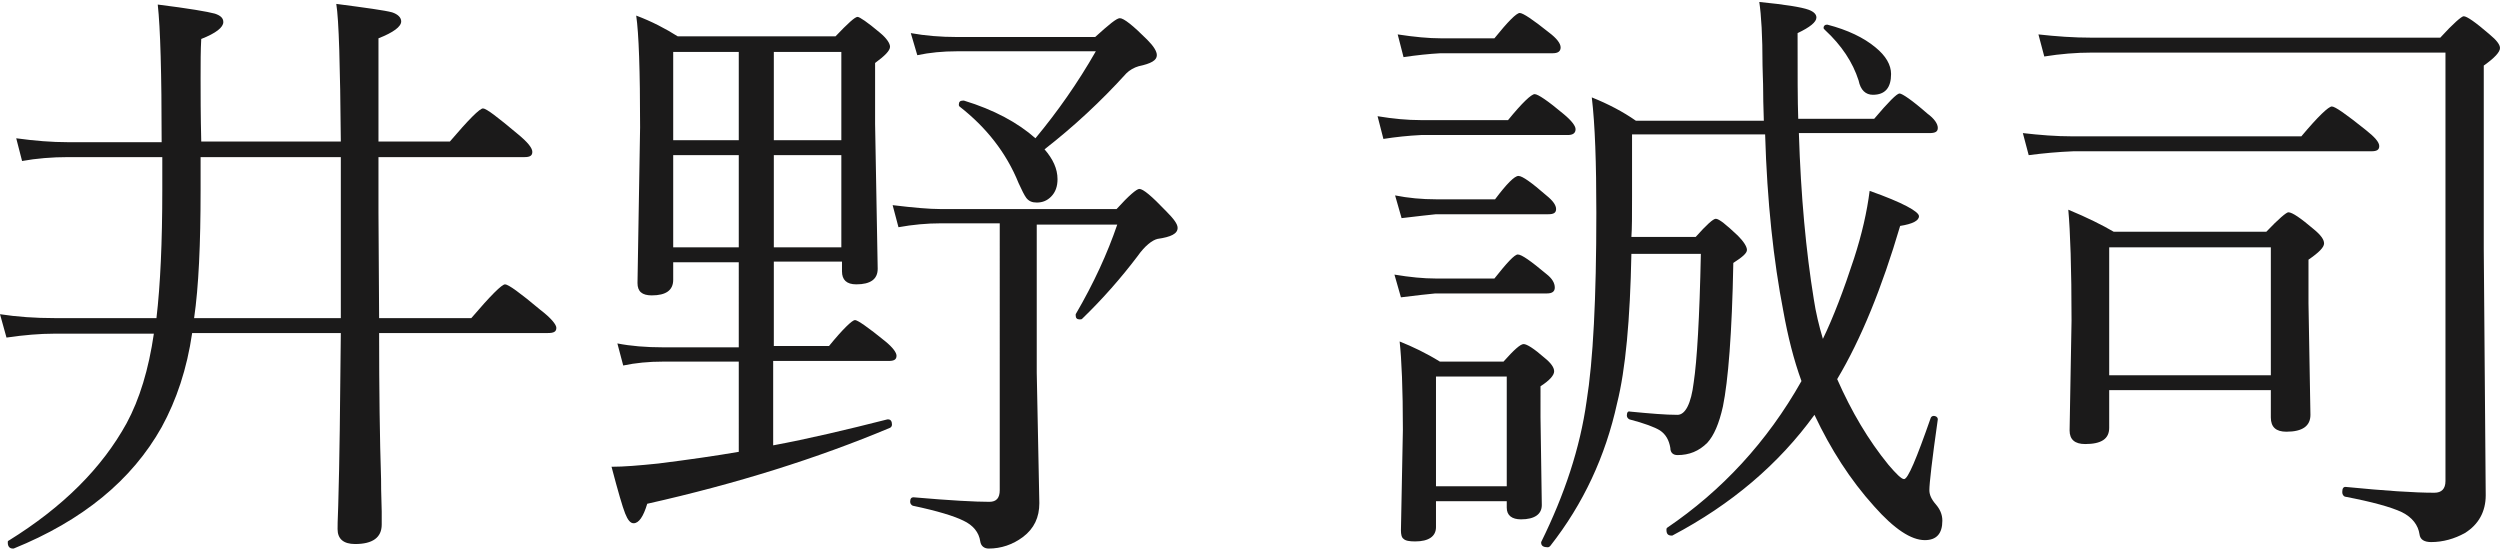 <?xml version="1.0" encoding="utf-8"?>
<!-- Generator: Adobe Illustrator 26.3.1, SVG Export Plug-In . SVG Version: 6.00 Build 0)  -->
<svg version="1.1" id="レイヤー_1" xmlns="http://www.w3.org/2000/svg" xmlns:xlink="http://www.w3.org/1999/xlink" x="0px"
	 y="0px" viewBox="0 0 385.1 84.2" style="enable-background:new 0 0 385.1 84.2;" xml:space="preserve" preserveAspectRatio="xMinYMid" width="386" height="85">
<style type="text/css">
	.st0{fill:#1B1A1A;}
</style>
<g>
	<path class="st0" d="M58.3,21.5h11c2.9-3.4,4.6-5.1,5.1-5.1c0.5,0,2.2,1.3,5.3,3.9c1.6,1.3,2.3,2.2,2.3,2.8c0,0.6-0.4,0.8-1.2,0.8
		H58.3v8.5l0.1,16.3h14.2c3-3.5,4.7-5.2,5.2-5.2c0.5,0,2.3,1.3,5.4,3.9c1.7,1.3,2.5,2.3,2.5,2.8c0,0.6-0.4,0.8-1.3,0.8H58.4
		c0,8.8,0.1,16.3,0.3,22.5c0,0.5,0,2.2,0.1,5c0,0.9,0,1.6,0,2c0,2-1.4,3-4.1,3c-1.8,0-2.7-0.8-2.7-2.3c0-0.2,0-1.4,0.1-3.6
		c0.2-6.7,0.3-15.5,0.4-26.6H29.6c-0.8,5.5-2.4,10.3-4.7,14.5c-4.6,8.2-12.2,14.4-22.8,18.7c-0.1,0-0.1,0-0.1,0
		c-0.5,0-0.8-0.3-0.8-0.9c0-0.2,0-0.3,0.1-0.3c8.4-5.2,14.4-11.2,18.2-18.1c2-3.7,3.4-8.3,4.2-13.8H8.3c-2.1,0-4.6,0.2-7.3,0.6
		L0,48.1c2.6,0.4,5.4,0.6,8.4,0.6h15.7c0.6-5.1,0.9-11.7,0.9-19.8v-5H10.5c-2.5,0-4.9,0.2-7.1,0.6l-0.9-3.5c2.9,0.4,5.5,0.6,7.9,0.6
		h14.5c0-10.6-0.2-17.6-0.6-21.2C29.1,1,32,1.5,33.1,1.8c0.9,0.3,1.3,0.7,1.3,1.3c0,0.8-1.1,1.7-3.4,2.6c-0.1,1.7-0.1,3.7-0.1,6.1
		c0,2.4,0,5.6,0.1,9.7h21.5C52.4,9.8,52.2,2.7,51.8,0.3c4.6,0.6,7.5,1,8.6,1.3c0.9,0.3,1.4,0.8,1.4,1.4c0,0.8-1.2,1.7-3.5,2.6V21.5z
		 M52.5,48.7V23.9H30.9v5.1c0,8.3-0.3,14.9-1,19.7H52.5z"/>
	<path class="st0" d="M119.2,40.1V53h8.5c2.2-2.7,3.6-4,4-4c0.4,0,2,1.1,4.7,3.3c1.1,0.9,1.7,1.7,1.7,2.2c0,0.6-0.4,0.8-1.2,0.8
		h-17.8v13c5.4-1,11.3-2.4,17.6-4c0.1,0,0.1,0,0.1,0c0.4,0,0.6,0.3,0.6,0.8c0,0.2-0.1,0.4-0.3,0.5c-11.2,4.7-23.6,8.6-37.4,11.7
		c-0.6,2-1.3,3-2.1,3c-0.5,0-0.9-0.5-1.3-1.5c-0.4-1-1.1-3.4-2.1-7.2c1.9,0,4.3-0.2,7.2-0.5c4.8-0.6,8.9-1.2,12.4-1.8V55.4h-11.6
		c-2.3,0-4.3,0.2-6.2,0.6l-0.9-3.4c2,0.4,4.4,0.6,7,0.6h11.7V40.1h-10.1v2.7c0,1.6-1.1,2.4-3.3,2.4c-1.5,0-2.2-0.6-2.2-1.9l0.4-24
		c0-8.7-0.2-14.5-0.6-17.2c2.4,0.9,4.5,2,6.4,3.2h24.3c1.9-2,3-3,3.4-3c0.3,0,1.5,0.8,3.4,2.4c1.1,0.9,1.6,1.7,1.6,2.2
		c0,0.6-0.8,1.4-2.3,2.5v9.4l0.4,22.3c0,1.6-1.1,2.4-3.3,2.4c-1.5,0-2.2-0.7-2.2-2v-1.5H119.2z M103.7,21.3h10.1V7.7h-10.1V21.3z
		 M103.7,37.8h10.1V23.6h-10.1V37.8z M119.2,21.3h10.4V7.7h-10.4V21.3z M119.2,37.8h10.4V23.6h-10.4V37.8z M159.7,34.1v23l0.4,20.1
		c0,2.2-0.8,3.9-2.5,5.2c-1.6,1.2-3.4,1.8-5.3,1.8c-0.7,0-1.2-0.4-1.3-1.1c-0.2-1.4-1.1-2.5-2.6-3.2c-1.4-0.7-4-1.5-7.8-2.3
		c-0.2-0.1-0.4-0.3-0.4-0.6c0-0.5,0.2-0.7,0.5-0.7c5.7,0.5,9.6,0.7,11.7,0.7c1.1,0,1.6-0.6,1.6-1.8V34.1h-9.1
		c-2.1,0-4.3,0.2-6.5,0.6l-0.9-3.4c3.3,0.4,5.7,0.6,7.3,0.6H172c1.9-2.1,3.1-3.1,3.5-3.1c0.6,0,1.9,1.1,4.1,3.4
		c1.2,1.2,1.8,2,1.8,2.6c0,0.9-1,1.4-3.1,1.7c-0.8,0.2-1.9,1-3.1,2.7c-2.5,3.3-5.3,6.5-8.5,9.6c-0.1,0.1-0.2,0.1-0.4,0.1
		c-0.4,0-0.6-0.2-0.6-0.6c0-0.1,0-0.2,0-0.2c2.8-4.8,4.9-9.4,6.4-13.8H159.7z M159.5,21c3.4-4.1,6.5-8.5,9.3-13.4h-21.4
		c-2.2,0-4.2,0.2-6.1,0.6l-1-3.4c2.2,0.4,4.6,0.6,7.1,0.6h21.3c2.1-1.9,3.3-2.9,3.8-2.9c0.6,0,2,1.1,4.2,3.3c1,1,1.5,1.8,1.5,2.4
		c0,0.8-0.9,1.3-2.8,1.7c-0.7,0.2-1.4,0.6-1.9,1.1c-3.9,4.3-8.1,8.2-12.6,11.7c1.3,1.5,2,3,2,4.6c0,1.1-0.3,2-1,2.7
		c-0.6,0.6-1.3,0.9-2.2,0.9c-0.7,0-1.2-0.2-1.6-0.7c-0.3-0.4-0.7-1.2-1.2-2.3c-1.9-4.7-5-8.6-9.1-11.8c-0.1-0.1-0.1-0.2-0.1-0.3
		c0-0.4,0.2-0.6,0.6-0.6c0.1,0,0.1,0,0.2,0C153.1,16.6,156.8,18.6,159.5,21z"/>
	<path class="st0" d="M213.1,21.1l-0.9-3.5c2.4,0.4,4.6,0.6,6.6,0.6h13.5c2.2-2.7,3.6-4,4.1-4c0.5,0,2,1,4.5,3.1
		c1.2,1,1.8,1.8,1.8,2.3c0,0.6-0.4,0.9-1.2,0.9h-22.6C216.9,20.6,215,20.8,213.1,21.1z M215.8,45.5l-1-3.5c2.4,0.4,4.5,0.6,6.3,0.6
		h9.1c1.9-2.4,3.1-3.7,3.6-3.7c0.6,0,2,1,4.4,3c0.9,0.7,1.3,1.4,1.3,2.1c0,0.6-0.4,0.9-1.2,0.9h-17.2C220,45,218.2,45.2,215.8,45.5z
		 M215.9,33.3l-1-3.5c2,0.4,4.1,0.6,6.3,0.6h9.1c1.8-2.4,3-3.6,3.6-3.6s2,1,4.3,3c1,0.8,1.5,1.5,1.5,2.1c0,0.6-0.4,0.8-1.2,0.8
		h-17.3C220.2,32.8,218.4,33,215.9,33.3z M216.2,8.5l-0.9-3.5c2.6,0.4,4.8,0.6,6.6,0.6h8.3c2.1-2.6,3.4-3.9,3.9-3.9c0.5,0,2,1,4.5,3
		c1.2,0.9,1.8,1.7,1.8,2.3c0,0.6-0.4,0.9-1.2,0.9h-17.3C220.1,8,218.2,8.2,216.2,8.5z M232.1,76.9h-10.9v4c0,1.4-1.1,2.2-3.2,2.2
		c-0.9,0-1.5-0.1-1.8-0.4c-0.3-0.2-0.4-0.7-0.4-1.3l0.3-15.5c0-6.3-0.2-10.9-0.5-13.6c2,0.8,4.1,1.8,6.2,3.1h9.8
		c1.6-1.8,2.6-2.7,3.1-2.7c0.5,0,1.6,0.7,3.2,2.1c1,0.8,1.5,1.5,1.5,2.1c0,0.6-0.7,1.4-2.1,2.3V64l0.2,13.5c0,1.4-1.1,2.2-3.2,2.2
		c-1.4,0-2.2-0.6-2.2-1.8V76.9z M232.1,74.6V57.7h-10.9v16.9H232.1z M271.9,20.4h-20.5V30c0,2.8,0,4.9-0.1,6.2h9.9
		c1.7-1.9,2.7-2.8,3.1-2.8c0.5,0,1.6,0.9,3.4,2.6c0.9,0.9,1.4,1.7,1.4,2.2c0,0.5-0.7,1.1-2.1,2c-0.2,10.9-0.8,18.2-1.6,22.1
		c-0.6,2.7-1.4,4.5-2.4,5.6c-1.3,1.3-2.8,1.9-4.6,1.9c-0.7,0-1.1-0.4-1.1-1.1c-0.2-1.2-0.7-2.1-1.6-2.7c-0.8-0.5-2.4-1.1-4.7-1.7
		c-0.2-0.1-0.4-0.3-0.4-0.6c0-0.5,0.2-0.7,0.5-0.6c3.1,0.3,5.5,0.5,7.3,0.5c1.2,0,2.1-1.7,2.5-5c0.5-3.3,0.9-9.9,1.1-19.8h-10.7
		c-0.2,10.2-0.9,17.8-2.2,23c-1.8,8.2-5.2,15.5-10.3,22c-0.1,0.1-0.2,0.2-0.4,0.2c-0.6,0-1-0.2-1-0.7c0,0,0-0.1,0-0.1
		c3.6-7.3,6-14.5,7-21.7c1-6.2,1.5-15.8,1.5-29c0-7.7-0.2-13.6-0.7-17.8c2.5,1,4.8,2.2,6.8,3.6h19.7c0-0.9-0.1-2.4-0.1-4.4
		c0-1.8-0.1-3.1-0.1-4.1C271.5,5.2,271.3,2,271,0c4,0.4,6.5,0.8,7.6,1.2c0.8,0.3,1.2,0.7,1.2,1.2c0,0.7-1,1.5-2.9,2.4
		c0,6.2,0,10.5,0.1,13.2h11.7c2.2-2.6,3.5-3.9,3.9-3.9s1.9,1,4.3,3.1c1.1,0.8,1.6,1.6,1.6,2.2c0,0.6-0.4,0.8-1.3,0.8h-20.1
		c0.3,9.7,1.1,18.2,2.3,25.6c0.3,2,0.8,4.1,1.4,6.1c1.6-3.3,3.2-7.5,4.8-12.4c1.2-3.7,2-7.2,2.4-10.4c5.1,1.8,7.6,3.2,7.6,3.9
		c0,0.7-1,1.2-2.9,1.5c-2.8,9.5-6,17.4-9.7,23.6c2.2,5,4.8,9.4,7.9,13.2c1.2,1.4,2,2.2,2.4,2.2c0.6,0,1.9-3.1,4.1-9.4
		c0.1-0.3,0.4-0.4,0.7-0.3c0.3,0.1,0.4,0.3,0.4,0.5c-0.9,6.3-1.3,9.9-1.3,10.9c0,0.7,0.3,1.4,1,2.2c0.6,0.7,1,1.5,1,2.5
		c0,2-0.9,3-2.7,3c-2.1,0-4.7-1.7-7.8-5.2c-3.7-4.1-6.7-8.8-9.2-14.1c-5.5,7.6-12.8,13.8-21.9,18.6c0,0-0.1,0-0.1,0
		c-0.6,0-0.8-0.3-0.8-0.9c0-0.1,0-0.2,0.1-0.3c8.4-5.7,15.4-13.2,20.7-22.6c-1.2-3.3-2.1-6.9-2.8-10.8
		C273.2,39.9,272.2,30.7,271.9,20.4z M281.1,4.3c-0.1-0.1-0.2-0.2-0.2-0.3c0-0.3,0.2-0.5,0.5-0.5c0,0,0.1,0,0.1,0
		c3.1,0.8,5.6,2,7.4,3.5c1.6,1.3,2.4,2.7,2.4,4.1c0,2.1-0.9,3.2-2.8,3.2c-1.1,0-1.9-0.7-2.2-2.2C285.4,9.3,283.7,6.7,281.1,4.3z"/>
	<path class="st0" d="M312.5,23.6l-0.9-3.4c2.6,0.3,5.1,0.5,7.6,0.5h35.3c2.6-3.1,4.2-4.6,4.7-4.6c0.5,0,2.2,1.2,5.2,3.6
		c1.4,1.1,2.1,1.9,2.1,2.5c0,0.6-0.4,0.8-1.2,0.8h-45.9C317,23.1,314.8,23.3,312.5,23.6z M382.6,9.8v28.3l0.3,37.9
		c0,2.5-1.1,4.5-3.2,5.8c-1.6,0.9-3.4,1.4-5.2,1.4c-1.1,0-1.7-0.4-1.8-1.2c-0.2-1.4-1.1-2.6-2.7-3.4c-1.7-0.8-4.6-1.6-8.8-2.4
		c-0.2-0.1-0.4-0.3-0.4-0.7c0-0.6,0.2-0.8,0.5-0.8c6.1,0.6,10.6,0.9,13.7,0.9c1.1,0,1.7-0.6,1.7-1.8v-66h-54.5
		c-2.4,0-4.8,0.2-7.3,0.6l-0.9-3.4c2.7,0.3,5.4,0.5,8.2,0.5h53.7c2-2.2,3.3-3.3,3.6-3.3c0.5,0,1.8,0.9,4,2.8
		c1.1,0.9,1.6,1.6,1.6,2.1C385.1,7.7,384.3,8.6,382.6,9.8z M349.8,59.8h-24.9v5.8c0,1.7-1.2,2.5-3.7,2.5c-1.6,0-2.4-0.7-2.4-2.1
		l0.3-16.9c0-8.1-0.2-13.8-0.5-17.1c2.9,1.2,5.3,2.4,7,3.4h23.5c1.9-2,3.1-3,3.4-3c0.6,0,1.9,0.9,3.9,2.6c1.1,0.9,1.6,1.6,1.6,2.2
		c0,0.6-0.8,1.4-2.4,2.5v6.7l0.3,17.2c0,1.7-1.2,2.6-3.7,2.6c-1.6,0-2.4-0.7-2.4-2.2V59.8z M349.8,57.4V37.8h-24.9v19.7H349.8z"/>
</g>
</svg>
